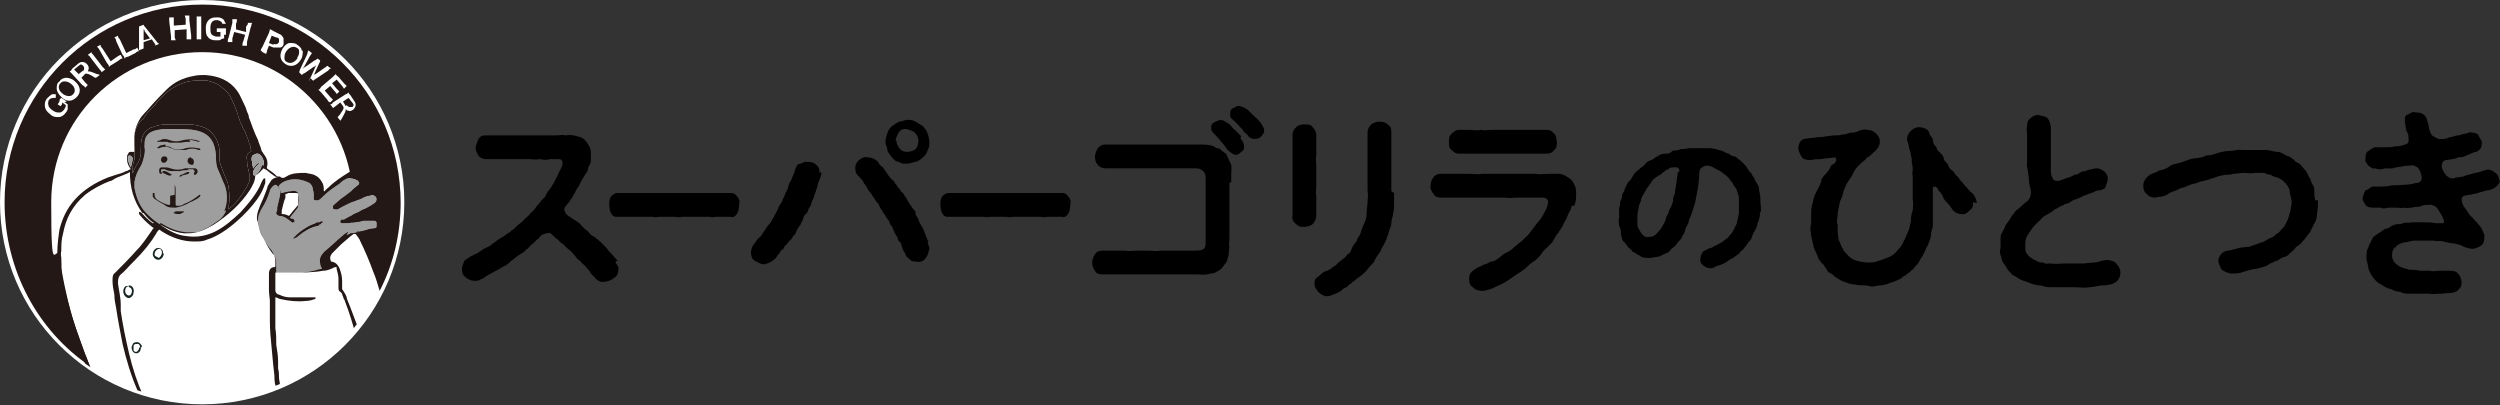 <?xml version="1.0" encoding="UTF-8"?><svg id="_レイヤー_2" xmlns="http://www.w3.org/2000/svg" width="273.3" height="44.3" xmlns:xlink="http://www.w3.org/1999/xlink" viewBox="0 0 273.3 44.3"><rect x="0" y="0" width="273.3" height="44.3" fill="#333333" stroke="none"/><defs><clipPath id="clippath"><circle cx="21.9" cy="22.1" r="21.7" transform="translate(-.1 .1) rotate(-.3)" fill="none"/></clipPath></defs><g id="_レイヤー_1-2"><circle cx="22.1" cy="22.1" r="22.1" fill="#fff"/><circle cx="21.9" cy="22.1" r="21.7" fill="#fff"/><path d="M43.8,22.1c0,3.5-.8,6.8-2.3,9.7-.2-.7-.4-1.4-.7-2.1-.4-1.1-.9-2.3-1.4-3.3-.1-.3-.3-.5-.5-.8,0,0-.2-.1-.3,0-.2,0-.3.1-.4.2.3-1.2.4-2.4.4-3.6,0-9.1-7.4-16.5-16.5-16.5S5.6,13,5.6,22.1s.4,4.2,1.1,6c0,.4,0,.8,0,1.2.1,1.3.4,2.6.8,3.9.5,1.9,1.1,3.7,1.8,5.5.2.4.3.8.5,1.3C4.2,36.2.5,29.6.5,22.1.5,10.2,10.2.5,22.1.5s21.7,9.7,21.7,21.7Z" fill="#231815"/><circle cx="21.9" cy="22.1" r="21.7" transform="translate(-.1 .1) rotate(-.3)" fill="none"/><path d="M7,11.2c.2,0,.2.1.4.2,0,.3,0,.4,0,.5,0,.1-.1.3-.2.4-.2.3-.5.5-.8.5-.3,0-.6,0-.9-.3-.4-.3-.6-.6-.6-1,0-.2,0-.4.2-.7.2-.2.4-.4.6-.5.1,0,.3,0,.4,0v.4c-.4,0-.6,0-.8.3,0,.2-.1.3,0,.5,0,.2.2.4.5.6.3.2.5.2.7.2.2,0,.3-.1.5-.3.1-.2.2-.3.2-.5l-.4-.3h0c0,.3-.1.3-.2.4l-.3-.2c0,0,.1-.1.2-.3h0c0-.3.1-.3.2-.4,0,0,.2.1.3.2l.3.2Z" fill="#fff"/><path d="M7.2,8.5c.3,0,.7.1,1,.4.6.5.7,1.2.2,1.7-.5.5-1.1.6-1.7,0-.3-.3-.5-.6-.5-.9,0-.3,0-.6.3-.8.2-.3.5-.4.8-.4ZM7.8,9.2c-.2-.2-.5-.3-.7-.3-.2,0-.3,0-.5.2-.3.3-.2.8.2,1.1.2.2.5.3.7.3.2,0,.3,0,.5-.2.3-.3.2-.8-.2-1.1Z" fill="#fff"/><path d="M10.4,8.5c0,0-.2-.1-.5-.3-.4-.2-.6-.2-.7,0l-.3.3.4.5c.1.1.2.2.3.3l-.3.3c0-.1-.1-.2-.3-.3l-1.1-1.2c-.1-.1-.2-.2-.3-.3.1,0,.2-.1.3-.3l.6-.5c.3-.3.7-.3,1,0,.1.1.2.3.2.4,0,.1,0,.2-.1.4.2,0,.3,0,1,.3,0,0,.2,0,.3.1l-.4.3ZM9.1,7.8c0,0,.1-.2.1-.3,0,0,0-.2-.1-.3-.2-.2-.3-.2-.5,0l-.5.4.5.5.5-.4Z" fill="#fff"/><path d="M10,5.7c0,.1.1.2.2.3l1,1.3c.1.1.2.2.3.3l-.4.3c0-.1-.1-.2-.2-.3l-1-1.3c-.1-.2-.2-.2-.3-.3l.4-.3Z" fill="#fff"/><path d="M13.4,6.4c-.1,0-.2,0-.4.2l-.8.5c-.1,0-.2.2-.3.2,0-.1,0-.2-.2-.4l-.8-1.4c-.1-.2-.2-.3-.3-.4l.4-.2c0,.1,0,.2.2.4l.9,1.4.7-.5c.2-.1.3-.2.4-.2l.2.4Z" fill="#fff"/><path d="M15.2,5.6c-.1,0-.2,0-.4.2l-.8.4c-.2,0-.3.1-.4.2,0-.1,0-.2-.2-.4l-.7-1.5c0-.2-.1-.3-.2-.4l.4-.2c0,.1,0,.2.2.4l.7,1.5.8-.4c.2,0,.3-.1.4-.2l.2.4Z" fill="#fff"/><path d="M17,4.9c0,0-.1-.2-.2-.3l-.2-.3-.9.3v.4c0,.2,0,.2,0,.3l-.5.2c0,0,0-.2,0-.4v-1.9c0-.2,0-.2,0-.3l.5-.2c0,0,0,.1.2.3l1.2,1.5c.1.2.2.2.3.3l-.5.2ZM15.8,3.3s0,0-.1-.1q0,.2,0,.2v1s.7-.2.7-.2l-.6-.8Z" fill="#fff"/><path d="M20.7,1.8c0,.1,0,.2,0,.4l.2,1.7c0,.2,0,.3,0,.4h-.5c0,0,0-.2,0-.4v-.7c0,0-1.3.1-1.3.1v.7c0,.2.1.3.1.4h-.5c0,0,0-.2,0-.4l-.2-1.7c0-.2,0-.3,0-.4h.5c0,0,0,.2,0,.3v.6c0,0,1.3-.1,1.3-.1v-.6c0-.2-.1-.3-.1-.4h.5Z" fill="#fff"/><path d="M22,1.8c0,.1,0,.2,0,.4v1.7c0,.2,0,.3,0,.4h-.5c0-.1,0-.2,0-.4v-1.7c0-.2,0-.3,0-.4h.5Z" fill="#fff"/><path d="M24.5,3.8c0,.2,0,.3,0,.4-.2,0-.3.1-.5.2-.1,0-.3,0-.5,0-.4,0-.7-.2-.8-.4-.2-.2-.2-.6-.2-1,0-.5.3-.9.6-1,.2-.1.4-.1.7-.1.3,0,.5.1.7.3,0,.1.1.2.2.4h-.4c0-.2-.2-.3-.5-.4-.2,0-.4,0-.5.1-.2.1-.3.4-.3.7,0,.3,0,.6.1.7.1.2.3.2.5.3.2,0,.4,0,.5,0v-.5s-.1,0-.1,0c-.2,0-.2,0-.3,0v-.4c.1,0,.2,0,.4,0h.2c.1,0,.2,0,.4,0,0,.1,0,.2,0,.4v.3Z" fill="#fff"/><path d="M27.5,2.6c0,.1,0,.2-.1.4l-.4,1.6c0,.2,0,.3,0,.4h-.5c0-.2,0-.3.1-.5l.2-.7-1.2-.3-.2.7c0,.2,0,.3,0,.4h-.5c0-.2,0-.3.1-.5l.4-1.6c0-.2,0-.3,0-.4h.5c0,.2,0,.3-.1.5v.6c-.1,0,1.1.3,1.1.3v-.6c.2-.2.2-.3.2-.4h.5Z" fill="#fff"/><path d="M28.5,5.5c0-.1.1-.2.2-.4l.7-1.5c0-.1.1-.2.1-.4.1,0,.2.1.4.2l.6.3c.3.1.4.3.5.5,0,.2,0,.4,0,.6,0,.2-.2.4-.4.4-.2,0-.4,0-.7,0l-.5-.2-.2.5c0,.2-.1.3-.1.4l-.4-.2ZM29.9,4.8c.3.1.5,0,.6-.2,0-.1,0-.2,0-.3,0-.1-.1-.2-.3-.2l-.5-.2-.3.8.5.2Z" fill="#fff"/><path d="M33.1,5.5c0,.3,0,.7-.2,1-.4.7-1.1.9-1.7.5-.6-.4-.7-1-.3-1.7.2-.3.5-.6.8-.6.3,0,.6,0,.8.2.3.2.5.4.5.7ZM32.5,6.3c.2-.3.2-.5.2-.7,0-.2-.1-.3-.3-.4-.4-.2-.8,0-1.1.4-.2.3-.2.5-.2.8,0,.2.1.3.3.4.4.2.8,0,1.1-.4Z" fill="#fff"/><path d="M33.8,8.9c0,0,.1-.2.1-.3l.5-1.1c0-.1.1-.2.2-.4-.1.1-.2.2-.3.2l-1,.7c-.1,0-.2.1-.3.2l-.3-.3q0,0,.1-.3l.8-1.7c0-.2.1-.3.1-.4l.4.3c0,0-.1.2-.2.3l-.6,1.1c0,0-.1.2-.2.3.2-.1.2-.2.3-.2l1-.7c.1,0,.2-.1.3-.2l.3.2c0,0,0,.2-.1.3l-.5,1.1c0,0,0,.1-.2.3q0,0,.1-.1s.1-.1.2-.1l1-.7c.1,0,.2-.2.3-.2l.4.3c-.1,0-.2,0-.3.2l-1.5,1c0,0-.1,0-.1.1q0,0-.1,0l-.3-.3Z" fill="#fff"/><path d="M35.9,11.1c0,0-.1-.2-.2-.3l-.6-.7c-.1-.1-.2-.2-.3-.3.1,0,.2-.1.3-.3l1.3-1.1c.1-.1.2-.2.3-.3,0,0,.1.2.3.3l.6.7c.1.1.2.2.3.3l-.3.3c0,0-.1-.2-.2-.3l-.6-.7-.5.4.5.6c.1.1.2.2.3.3l-.3.3c0-.1-.1-.2-.2-.3l-.5-.6-.6.5.6.7c.1.1.2.2.3.3l-.3.3Z" fill="#fff"/><path d="M37,12.7c0,0,.2-.2.3-.4.3-.4.3-.5.2-.7l-.3-.4-.5.4c-.2.1-.2.2-.3.2l-.3-.4c.1,0,.2,0,.3-.2l1.4-.9c.1,0,.2-.1.3-.2,0,.1.1.2.2.3l.4.6c.3.4.2.7-.1,1-.2.1-.3.2-.5.1-.1,0-.2,0-.3-.2,0,.2,0,.3-.4,1,0,0-.1.2-.2.3l-.3-.4ZM37.9,11.5c0,0,.2.2.3.2,0,0,.2,0,.3,0,.2-.1.2-.3,0-.5l-.4-.5-.6.4.3.5Z" fill="#fff"/><g clip-path="url(#clippath)"><path d="M38.1,25.3c-.2.1-.5.3-.7.5-.6.5-1.1,1-1.7,1.5-.1.1-.3.2-.4.4-.3.3-.4.7-.3,1.1h0c0,.2.1.4.2.6,0,0,0,0,0,0,0,0,0,0,0,0-.3,0-.6.1-.9.2-.9.2-1.7.2-2.4.2-.5,0-1,0-1.6,0,0,0-.1,0-.1,0,0,0,0,0,0-.1v-.2c0-.3,0-.5,0-.8,0-.4-.1-.7-.4-1-.5-.6-.8-1.3-1.2-2h0c-.2-.4-.3-.9-.4-1.3,0-.3,0-.6.1-.9.1-.3.3-.7.5-1,.3-.5.5-1,.7-1.6,0-.2.2-.4.4-.6,0,0,.2-.1.2-.1,0,0,.1,0,.2.1.3.3.4.6.3,1.1-.1.4-.2.9-.3,1.3v.3c-.2.3-.1.5.2.6,0,0,0,0,0,0,.6,0,1,.4,1.4.7,0,0,0,0,0,0,0,0,.1.1.2,0,0,0,0,0,.1,0,0,0,0-.1,0-.2,0,0-.1-.2-.2-.2h0s0,0-.1,0c0,0-.1,0-.2-.1,0,0,0,0,0,0,0,0,0,0,0,0l.3-.4c.2-.2.3-.4.5-.6h0c0,0,.1-.2.1-.2.1-.5.1-1,0-1.4,0-.3-.4-.4-.8-.3-.3,0-.6.1-1,.2,0,0-.1,0-.1,0,0,0,0,0,0-.1,0-.1-.1-.3-.2-.4q-.1-.1,0-.3c.2-.3.6-.5,1-.6.7-.2,1.4-.1,2.1.2.3.1.5.3.6.7,0,.2.1.4.1.6,0,.2,0,.3,0,.5,0,.1,0,.2.2.2,0,0,.2,0,.3,0,.2-.1.4-.3.6-.5.5-.5,1.1-.9,1.7-1.3h0c.3-.3.6-.5.9-.6.4-.1.7,0,1.1.2.1.1.2.2.2.3,0,0,0,.2-.2.3-.6.5-1.2,1-1.8,1.4-.2.2-.5.4-.7.6,0,0-.1.1-.2.2h0c0,.1,0,.2,0,.3,0,0,.1.1.3.1,0,0,.1,0,.2,0,.7-.4,1.5-.8,2.3-1.1.2,0,.4-.2.7-.3.2-.1.5-.1.7-.2.3,0,.5.1.6.4,0,.2,0,.3-.2.5-.3.2-.6.4-1,.6-.3.1-.5.2-.8.4-.5.2-1.1.5-1.6.8,0,0-.1,0-.2,0,0,0,0,0-.1,0,0,0-.1.1-.1.2,0,.1,0,.2.2.2,0,0,.2,0,.3,0,0,0,0,0,.1,0,.3,0,.5,0,.8-.1.4,0,.8-.1,1.2-.2.2,0,.5,0,.7,0,.1,0,.3,0,.4,0,.2,0,.2.1.3.2,0,0,0,0,0,0,0,0,0,0,0,0,0,.2,0,.3,0,.5,0,.1-.2.2-.4.2-.3,0-.6.1-.9.2-.4.1-.9.2-1.3.3-.3,0-.5.1-.7.2Z" fill="#9e9e9f"/><path d="M14.1,31.2c.4,0,.6.4.5.8,0,0,0,.2-.1.3-.2.3-.5.4-.8.1-.3-.3-.3-.8,0-1.1.1,0,.2-.1.3,0ZM14.1,31.4c-.2,0-.4.2-.4.5,0,.2.2.4.4.4.2,0,.3-.2.3-.4,0-.3-.1-.4-.3-.4Z" fill="#162523"/><path d="M15.4,37.9c0,.2,0,.3-.1.5-.2.3-.6.3-.8,0-.1-.2-.2-.5,0-.7,0-.2.2-.3.5-.3.2,0,.4.2.5.4,0,0,0,.2,0,.2ZM15.2,38c0,0,0-.1,0-.2,0-.1-.1-.2-.3-.2-.1,0-.2,0-.3.2,0,.2,0,.4,0,.5.1.2.3.2.4,0,0,0,0-.2.1-.3Z" fill="#162523"/><path d="M17.9,27.7c0,.4-.3.7-.6.7-.3,0-.6-.3-.6-.6,0-.4.3-.7.6-.7.3,0,.6.3.5.6ZM17.3,28.1c.2,0,.4-.2.4-.5,0-.2-.1-.4-.3-.4-.2,0-.4.2-.4.5,0,.2.2.3.4.3Z" fill="#162523"/><path d="M34.9,24.3c-.2,0-.3,0-.5.2-.8.3-1.5.7-2.1,1.3,0,0-.1.1-.2.2,0,0,0,0,0,.1,0,0,0,0,0,0,0,0,.2-.1.3-.2.6-.6,1.4-1,2.2-1.2.1,0,.2,0,.3-.1,0,0,0,0,0-.1,0,0,0-.1-.2-.1Z" fill="#7b7d80"/><path d="M14.1,31.4c.2,0,.3.2.3.4,0,.2-.2.4-.3.4-.2,0-.3-.2-.4-.4,0-.3.1-.5.4-.5Z" fill="#fff"/><path d="M15.2,38c0,.1,0,.2-.1.3-.1.2-.3.2-.4,0,0-.2-.1-.3,0-.5,0-.1.1-.2.3-.2.1,0,.2,0,.3.2,0,0,0,.2,0,.2Z" fill="#fff"/><path d="M17.3,28.1c-.2,0-.4-.1-.4-.3,0-.3.2-.5.4-.5.2,0,.3.2.3.4,0,.3-.1.5-.4.5Z" fill="#fff"/><path d="M24.7,23c0,.2-.4.8-.7,1-.4.3-.6.4-1,.7-.5.3-1,.5-1.5.7-.4.1-.8.1-1.2.1-.6,0-1.2-.2-1.7-.4-.9-.4-1.7-.9-2.4-1.6-.9-.8-1.3-1.9-1.5-3,0-.2,0-.4,0-.6.1-.6.3-1.1.6-1.6.2-.3.3-.6.4-1,.1-.4.2-.8.1-1.2,0-.3,0-.7.1-1,0-.3.4-.6.7-.7.4-.2.8-.2,1.2-.3.4,0,.9,0,1.2,0,.9,0,1.8,0,2.6.2,1.6.4,1.9,1.6,2,2.6,0,.6,0,1.2.3,1.8.2.4.4,1,.6,1.4.4.9.4,2.1,0,3Z" fill="#9e9e9f"/><path d="M19.1,21.3c0-.4,0-.8,0-1.2,0,0,0,0,0,0,0,0,0,0,0,0,0,0,0,0,0,0,0,.2.1.3.1.5,0,.3,0,.5,0,.8,0,.3,0,.6,0,.9,0,.1,0,.2.2.2.2,0,.5,0,.7-.2.6-.2,1.2-.6,1.7-1,0,0,0,0,0,0,0,0,0,0,.1,0,0,0,0,0,0,.1,0,.1-.2.2-.3.3-.2.1-.5.3-.8.4-.5.3-1,.5-1.6.6-.5,0-.9,0-1.2-.3-.4-.2-.7-.4-1-.6-.1,0-.2-.2-.3-.3,0-.1,0-.3,0-.4,0,0,.1,0,.2,0,0,0,0,.1,0,.2,0,.3.2.5.4.6.3.2.7.4,1.1.5.2,0,.2,0,.2-.2,0-.3,0-.6,0-.8Z" fill="#231815"/><path d="M20.5,18.6c-.3,0-.6,0-.8.1-.4,0-.7,0-1,0-.2,0-.5-.1-.7-.2,0,0-.2,0-.2,0-.1,0-.2,0-.2.1,0,.1,0,.2.1.3,0,0,0,0,0,.1,0,0,0,0-.1,0-.2,0-.2-.2-.2-.3,0-.2,0-.3.2-.4.1,0,.3,0,.4,0,.2,0,.4,0,.6.1.6.2,1.1.2,1.6,0,.3,0,.5,0,.7,0,.1,0,.3,0,.4,0,.2,0,.3.2.3.3,0,.2-.1.4-.3.4,0,0,0,0-.1,0,0,0,0,0,0-.1,0,0,0,0,0-.1.2-.2,0-.3-.1-.4,0,0-.1,0-.2,0,0,0-.2,0-.3,0Z" fill="#231815"/><path d="M18.1,16c.3,0,.5,0,.7.2.5.2,1,.2,1.5,0,.4-.1.9-.1,1.3,0,.1,0,.2,0,.3.1,0,0,0,0,0,.1,0,0,0,0-.1,0,0,0,0,0-.1,0-.4-.2-.9-.2-1.4,0-.1,0-.3,0-.4,0-.4,0-.8,0-1.2-.2-.4-.2-.9-.2-1.3,0,0,0-.1,0-.2,0,0,0,0,0,0,0,0,0,0,0,0-.1.1,0,.2-.1.3-.2.2,0,.4-.1.6-.1Z" fill="#231815"/><path d="M20.8,15.5c-.3,0-.6,0-1,.1-.4,0-.7,0-1.1,0-.1,0-.3,0-.4-.1-.3,0-.7,0-1,0,0,0,0,0-.1,0,0,0,0-.1,0-.1.2,0,.4-.1.6-.2.2,0,.5,0,.7.1.5.2,1,.2,1.6,0,.6-.1,1.1-.1,1.6.1,0,0,0,0,.1,0,0,0,0,0,0,.1,0,0,0,0-.1,0-.3-.1-.7-.2-1-.2Z" fill="#231815"/><path d="M20.9,17.3c.2,0,.3.2.3.4,0,.2-.1.4-.3.3-.2,0-.4-.2-.4-.4,0-.2.1-.4.4-.4Z" fill="#231815"/><path d="M18,17.1c.2,0,.3.1.3.3,0,.2-.2.4-.4.4-.2,0-.3-.2-.3-.3,0-.2.1-.4.3-.4Z" fill="#231815"/><path d="M19.1,23.1c.3,0,.5,0,.7,0,0,0,0,0,.1,0,0,0,.1,0,.2,0,0,0,0,.1,0,.1-.1,0-.3.2-.5.2-.2,0-.4,0-.6-.1,0,0,0,0,0-.1,0,0,0,0,.1,0,0,0,.1,0,.1,0Z" fill="#231815"/><path d="M19.8,19.3c0,0-.2,0-.2,0,0,0,0-.1.2-.2.2,0,.4-.2.7-.3,0,0,.2,0,.2,0,0,0,0,.1-.1.2-.2.1-.5.1-.7.2Z" fill="#231815"/><path d="M18.6,19.2c0,0,0,0,0,0-.3,0-.5-.2-.8-.3,0,0-.1,0,0-.2,0,0,.1,0,.2,0,.2,0,.6.3.8.4Z" fill="#231815"/><path d="M34.9,24.3c-.2,0-.3,0-.5.2-.8.3-1.5.7-2.1,1.3,0,0-.1.1-.2.2,0,0,0,0,0,.1,0,0,0,0,0,0,0,0,.2-.1.3-.2.6-.6,1.4-1,2.2-1.2.1,0,.2,0,.3-.1,0,0,0,0,0-.1,0,0,0-.1-.2-.1ZM34.9,24.3c-.2,0-.3,0-.5.2-.8.3-1.5.7-2.1,1.3,0,0-.1.1-.2.2,0,0,0,0,0,.1,0,0,0,0,0,0,0,0,.2-.1.3-.2.6-.6,1.4-1,2.2-1.2.1,0,.2,0,.3-.1,0,0,0,0,0-.1,0,0,0-.1-.2-.1ZM24.7,23c0,.2-.4.8-.7,1-.4.3-.6.4-1,.7-.5.3-1,.5-1.5.7-.4.1-.8.1-1.2.1-.6,0-1.2-.2-1.7-.4-.9-.4-1.7-.9-2.4-1.6-.9-.8-1.3-1.9-1.5-3,0-.2,0-.4,0-.6.1-.6.3-1.1.6-1.6.2-.3.3-.6.4-1,.1-.4.2-.8.1-1.2,0-.3,0-.7.1-1,.1-.3.4-.6.7-.7.4-.2.8-.2,1.2-.3.4,0,.9,0,1.2,0,.9,0,1.8,0,2.6.2,1.6.4,1.9,1.6,2,2.6,0,.6,0,1.2.3,1.8.2.4.4,1,.6,1.4.4.9.4,2.1,0,3ZM27.8,16.5c0,0-.2,0-.2,0-.6.2-.7.5-.6,1h0c0,.6.2,1.2.3,1.7,0,0,0,.1,0,.2,0,0,0,.1,0,.2,0,.3-.2.5-.3.8-.3.5-.6,1-1.1,1.6-.2.2-.4.5-.7.7,0,0-.1.1-.2.2,0-.1,0-.2,0-.3,0,0,0,0,0-.1.2-1,0-2-.1-2.5-.2-.5-.4-.9-.6-1.5-.1-.3-.3-.7-.3-1,0-.2,0-.4,0-.6,0-.3,0-.7-.1-1-.2-.8-.6-1.3-1.1-1.7-.6-.4-1.2-.5-1.9-.6-.4,0-.9,0-1.3,0s-.7,0-1,0c-.6,0-1.2,0-1.9.3-.3,0-.7.4-.9.6-.3.4-.4.9-.4,1.7,0,.4,0,.8-.1,1.1-.1.3-.2.5-.4.8-.2.3-.3.6-.4.9,0,0,0,0,0,0,0-.2,0-.4,0-.6,0-.3.1-.7.2-1,0,0,0-.2,0-.2,0-.3,0-.7,0-1,0-.8-.1-1.7.3-2.4.1-.3.3-.5.5-.7h.1c.3-.5.6-.9.9-1.2.3-.2.5-.5.7-.8.3-.3.6-.6.9-.9.7-.6,1.6-1.1,2.5-1.3.5-.1,1.1-.1,1.7-.1h0c0,0,.2,0,.3,0h0c.8.2,1.3.4,1.7.8.4.3.7.6.9,1,.3.6.6,1.3.8,1.9,0,.2.1.4.2.6,0,.2.2.5.3.7,0,.2.2.4.3.6.1.4.3.7.4,1.1,0,.2.2.4.2.6,0,.1,0,.3.1.5,0,0,0,0,0,0ZM38.1,25.3c-.2.1-.5.3-.7.5-.6.5-1.1,1-1.7,1.5-.1.1-.3.2-.4.4-.3.3-.4.7-.3,1.1h0c0,.2.1.4.2.6,0,0,0,0,0,0,0,0,0,0,0,0-.3,0-.6.1-.9.2-.9.2-1.7.2-2.4.2-.5,0-1,0-1.6,0,0,0-.1,0-.1,0,0,0,0,0,0-.1v-.2c0-.3,0-.5,0-.8,0-.4-.1-.7-.4-1-.5-.6-.8-1.3-1.2-2h0c-.2-.4-.3-.9-.4-1.3,0-.3,0-.6.1-.9.1-.3.3-.7.5-1,.3-.5.5-1,.7-1.6,0-.2.2-.4.4-.6,0,0,.2-.1.2-.1,0,0,.1,0,.2.1.3.3.4.6.3,1.1-.1.4-.2.9-.3,1.3v.3c-.2.3-.1.5.2.6,0,0,0,0,0,0,.6,0,1,.4,1.4.7,0,0,0,0,0,0,0,0,.1.1.2,0,0,0,0,0,.1,0,0,0,0-.1,0-.2,0,0-.1-.2-.2-.2h0s0,0-.1,0c0,0-.1,0-.2-.1,0,0,0,0,0,0,0,0,0,0,0,0l.3-.4c.2-.2.3-.4.5-.6h0c0,0,.1-.2.1-.2.1-.5.1-1,0-1.4,0-.3-.4-.4-.8-.3-.3,0-.6.1-1,.2,0,0-.1,0-.1,0,0,0,0,0,0-.1,0-.1-.1-.3-.2-.4q-.1-.1,0-.3c.2-.3.6-.5,1-.6.7-.2,1.4-.1,2.1.2.3.1.5.3.6.7,0,.2.1.4.1.6,0,.2,0,.3,0,.5,0,.1,0,.2.2.2,0,0,.2,0,.3,0,.2-.1.4-.3.6-.5.5-.5,1.1-.9,1.7-1.3h0c.3-.3.6-.5.9-.6.4-.1.7,0,1.1.2.1.1.2.2.2.3,0,0,0,.2-.2.3-.6.5-1.2,1-1.8,1.4-.2.2-.5.4-.7.6,0,0-.1.1-.2.2h0c0,.1,0,.2,0,.3,0,0,.1.1.3.1,0,0,.1,0,.2,0,.7-.4,1.5-.8,2.3-1.1.2,0,.4-.2.7-.3.2-.1.5-.1.7-.2.3,0,.5.1.6.4,0,.2,0,.3-.2.5-.3.2-.6.4-1,.6-.3.1-.5.2-.8.4-.5.2-1.1.5-1.6.8,0,0-.1,0-.2,0,0,0,0,0-.1,0,0,0-.1.1-.1.2,0,.1,0,.2.2.2,0,0,.2,0,.3,0,0,0,0,0,.1,0,.3,0,.5,0,.8-.1.4,0,.8-.1,1.2-.2.2,0,.5,0,.7,0,.1,0,.3,0,.4,0,.2,0,.2.1.3.2,0,0,0,0,0,0,0,0,0,0,0,0,0,.2,0,.3,0,.5,0,.1-.2.2-.4.2-.3,0-.6.1-.9.2-.4.1-.9.2-1.3.3-.3,0-.5.1-.7.2ZM30.8,23c.1-.4.2-.9.4-1.4,0,0,0,0,0,0,0,0,0-.2,0-.2,0,0,0-.1,0-.2,0,0,.2,0,.3-.1h0c0,0,.1,0,.2,0,.2,0,.4,0,.6,0h0c.2,0,.3,0,.3.2,0,.3,0,.6,0,.9,0,0,0,0,0,.2h0c-.2.2-.4.5-.6.7l-.4.5c-.2-.1-.5-.2-.7-.2h0s0,0-.1,0c0,0,0,0,0-.1ZM34.9,24.3c-.2,0-.3,0-.5.2-.8.3-1.5.7-2.1,1.3,0,0-.1.1-.2.2,0,0,0,0,0,.1,0,0,0,0,0,0,0,0,.2-.1.3-.2.6-.6,1.4-1,2.2-1.2.1,0,.2,0,.3-.1,0,0,0,0,0-.1,0,0,0-.1-.2-.1ZM42.8,40.5h0c0-.4,0-.8,0-1.2,0-.2,0-.3,0-.5,0-1.4-.2-2.7-.4-4.1-.2-1.4-.5-2.8-1-4.2-.4-1.3-1-2.6-1.6-4-.1-.3-.3-.6-.5-.9,0,0,0,0,0,0,0,0,0,0,0,0,.4,0,.8-.2,1.2-.3.2,0,.4-.1.6-.1h0c.1,0,.3,0,.4-.1.4-.1.6-.4.5-.8,0-.2,0-.4-.2-.6-.1-.2-.3-.3-.5-.4h-.1c-.5,0-1.1-.1-1.6,0,0,0,0,0-.1,0,0,0,0,0-.1,0,.4-.2.7-.3,1.1-.5h.2c.3-.2.6-.4,1-.7.3-.2.4-.5.4-.8-.1-.6-.5-.9-1.1-.9-.4,0-.7.1-1,.3-.4.2-.7.3-1.1.5,0,0-.1,0-.2,0,.4-.3.7-.6,1.1-.9h0c.1,0,.2-.2.3-.3.3-.2.3-.5.1-.8-.2-.3-.4-.5-.8-.6-.4-.1-.8,0-1.2.2-.8.5-1.6,1-2.3,1.7-.1.1-.3.2-.4.4,0,0,0,0-.1,0,0,0,0,0,0,0,0,0,0,0,0,0h0c0-.3,0-.5-.1-.8-.2-.4-.4-.7-.8-.9-.3-.2-.7-.2-1.1-.3-.7,0-1.5,0-2.1.4-.3.2-.5.2-.7,0,0,0-.1,0-.2,0,0,0-.2,0-.2-.1-.3-.3-.6-.5-.9-.7h0q-.2-.1-.1-.3c.1-.5,0-.9-.4-1.4,0,0-.1-.2-.2-.3-.1-.5-.3-.8-.4-1.2-.4-.8-.7-1.7-1-2.5,0-.2-.1-.4-.2-.6-.1-.4-.3-.8-.5-1.2-.2-.4-.3-.7-.6-1.1-.8-1.1-2-1.6-3.5-1.7-.4,0-.8,0-1.2.1h0c-1.2.2-2.2.7-3,1.5-.5.5-1.1,1.1-1.8,1.9-.3.4-.8.8-1.1,1.3-.5.8-.7,1.7-.6,2.6,0,.3,0,.7,0,1h0c0,0,0,0,0,0-.2,0-.3,0-.5,0-.1,0-.2.2-.3.4,0,.1,0,.3,0,.5,0,.4.2.7.4,1-.2,0-.3.2-.5.2-.4.2-.7.3-1.1.4-.3.1-.6.2-.9.3-1.5.6-2.7,1.4-3.6,2.4-.9,1-1.4,2.1-1.7,3.3-.2,1.3-.3,2.4-.2,3.4,0,.1,0,.3,0,.4,0,.4,0,.8.1,1.1.2,1.4.6,2.9,1,4.3.1.4.3.8.4,1.3.1.3.2.6.3.9.7,2.1,1.5,4.1,2.4,5.9,0,.1.1.3.2.4,0,.1.1.2.2.4,0,0,.1.2.2.2,0,0,.1,0,.2,0h0s0,0,0,0c0-.2,0-.3-.1-.5,0,0,0,0,0,0-.8-1.5-1.4-2.9-1.9-4.2-.7-2-1.4-3.7-1.8-5.5h0c-.3-1.3-.6-2.6-.8-3.9v-.3c0-.5-.1-1.1,0-1.6,0-.6,0-1.2.2-1.9.3-1.6,1-3,2.4-4.2.9-.7,1.9-1.2,2.7-1.5.2,0,.4-.2.6-.3.4-.2.8-.3,1.2-.5.1,0,.2-.1.4-.2,0,0,0,0,0,0,0,1.7.4,3.1,1.3,4.4,0,0,0,0,.1.1h.1c.3.4.7.8,1,1,.1,0,.1.1.1.1,0,0,0,0,0,0,0,0,0,0,0,0,0,0,0,0-.1,0h0c-.5-.3-1.2-1.1-1.2-1.1-.1-.1-.3-.2-.3-.1,0,0,0,.1,0,.2.4.5.8.9,1.3,1.3,0,0,.2.2.3.2,0,0,0,0,0,0,0,.1-.2.2-.2.3-.5.7-1,1.5-1.7,2.2-.8.9-1.6,1.7-2.3,2.4-.3.2-.3.5-.3.9,0,.5.1,1,.2,1.5,0,.5.1,1,.2,1.5.2,1.4.5,2.8.7,3.9.4,1.7.9,3.4,1.6,5,.2.5.4.8.6,1.1,0,0,0,0,0,0,0,0,0,.1.2.1s0,0,0,0h0s0,0,0,0c0-.1,0-.3-.1-.4h0c-.7-1.6-1.2-3.1-1.6-4.8-.4-1.7-.7-3.2-.9-4.6,0-.2,0-.5,0-.7,0-.8-.2-1.5-.3-2.3,0-.4,0-.7.3-1,.4-.3.7-.7,1.1-1.1.1-.1.3-.3.4-.4,1-1,1.8-2,2.4-3,0-.1.2-.3.3-.4,0,0,0,0,0,0,0,0,.2.1.3.2,1.1.7,2.3,1.1,3.5,1.1.6,0,1,0,1.4-.2,2.1-.6,4.5-3,5.5-4.4.5-.7.7-1.2.9-1.8h0c0-.3,0-.4,0-.5,0,0,0,0-.1,0-.1,0-.2.2-.3.4,0,0,0,0,0,0-.5,1.3-1.5,2.4-2.3,3.3-1.7,1.6-3.4,3-6,2.6-.9-.1-1.7-.5-2.6-1.1-.2-.2-.2-.2-.2-.3,0,0,0,0,.1,0h0c.8.5,1.7.9,2.8,1,.3,0,.7,0,1,0,.6-.1,1.2-.4,1.9-.8,1.7-1.1,3-2.3,4-3.8h0c.3-.5.6-1,.6-1.6,0,0,0,0,0,0,.4-.2.6-.5.9-.8.2.1.4.2.6.4.3.2.6.5.9.6-.3,0-.6.2-.7.4-.2.3-.4.6-.4.8-.2.5-.4,1.1-.7,1.7-.1.3-.2.5-.3.8-.1.4-.2.8,0,1.2.2,1.3.9,2.4,1.5,3.1.2.3.4.7.4,1.1,0,.2,0,.5,0,.6,0,0,0,.1-.1.1-.4,0-.6.3-.6.7,0,.1,0,.2,0,.3,0,.5,0,1,0,1.5,0,.5.1.9.1,1.2,0,.5,0,.9,0,1.4,0,.2,0,.4,0,.7,0,1.1.1,2.1.2,3.1.1,1.2.2,2.1.3,3,0,.4,0,1,.3,1.4h0c0,.2.1.4.3.5h.1c0,0,0,0,0,0,0-.3,0-.6-.1-.9,0-.3-.1-.6-.1-.8,0-.3,0-.7-.1-1,0-.3,0-.5,0-.8,0-.6-.1-1.2-.2-1.8,0-.7,0-1.2-.1-1.8,0-.3,0-.5,0-.8,0-.3,0-.7,0-1,0-.5,0-1,0-1.6.2,0,.4.2.6.2.9.2,1.8.3,2.7.2.4,0,.7-.1,1-.2h0c0,0,.1,0,.1-.2h0c0,0,0,0,0,0,0,0-.2,0-.2,0h0c0,0-.2,0-.3,0-.2,0-.4,0-.6,0-.6,0-1.2,0-1.8,0-.3,0-.7-.1-1.1-.3-.2,0-.4-.2-.4-.5,0-.5,0-1,0-1.5,0-.1,0-.2,0-.4,0,0,0,0,0,0,0,0,0,0,0,0,0,0,0,0,0,0,0,0,.1,0,.2,0,0,0,.1,0,.2,0,.1,0,.2,0,.4,0,.2,0,.5,0,.7,0,1.4,0,2.6,0,3.7-.2.5,0,.9-.2,1.3-.4,0,0,.1,0,.2,0,0,0,0,.1,0,.2.1.4.2.7.2,1.1,0,.2,0,.3,0,.5,0,.1,0,.2,0,.4,0,.2,0,.4.2.5,0,0,.1.1.2.2,0,0,0,.2.1.3,0,.2.2.4.2.5.5,1.3.9,2.6,1.2,3.8,0,.3.2.6.3.9h0c.3,1.2.7,2.3.9,3.4,0,0,0,0,0,0,0,0,0,.2.2.3h0s0,0,0,0c0-.3,0-.5,0-.9-.2-1-.5-2-.8-3,0-.3-.2-.5-.2-.8v-.4c-.5-1.2-.9-2.4-1.4-3.6,0,0,0,0,0-.1-.1-.3-.3-.6-.5-.9,0,0,0,0,0-.2,0,0,0-.2,0-.3,0-.1,0-.2,0-.4,0-.4-.1-.9-.3-1.4-.2-.4-.4-.6-.8-.7,0,0-.1,0-.1,0-.2-.4-.1-.7.2-1,.3-.3.6-.6.9-.9.5-.4.9-.8,1.3-1.1.2-.1.3-.2.5-.3,0,0,.1,0,.2,0,.2.2.3.4.5.8.5,1.1,1,2.2,1.4,3.3.5,1.5.9,3.1,1.2,4.8.3,1.7.4,3.5.5,5.7,0,.2,0,.3.2.5h0s0,0,0,0c.2,0,.2-.2.2-.3ZM14.5,17.3c0,.3-.1.6-.2,1-.2-.4-.3-.7-.3-1,0-.2,0-.3.2-.3.1,0,.3.2.3.3ZM28.6,18c0,.4-.3.8-.6,1.1,0,0-.2.2-.3,0,0,0-.1-.2,0-.4.1-.3.3-.5.5-.7,0,0,.1-.1.2-.2-.3,0-.5.3-.7.6-.1,0,0-.2-.1-.3,0-.2,0-.4-.1-.6,0-.3,0-.5.3-.6.3-.2.6-.1.8.2.2.3.3.6.2,1Z" fill="#231815"/><path d="M28.6,18c0,.4-.3.8-.6,1.1,0,0-.2.2-.3,0,0,0-.1-.2,0-.4.1-.3.3-.5.5-.7,0,0,.1-.1.2-.2-.3,0-.5.3-.7.6-.1,0,0-.2-.1-.3,0-.2,0-.4-.1-.6,0-.3,0-.5.3-.6.3-.2.6-.1.8.2.2.3.3.6.2,1Z" fill="#9e9e9f"/><path d="M14.5,17.3c0,.3-.1.6-.2,1-.2-.4-.3-.7-.3-1,0-.2,0-.3.2-.3.1,0,.3.2.3.3Z" fill="#9e9e9f"/><path d="M35.1,24.4c0,0,0,.1,0,.1-.1,0-.2,0-.3.1-.8.2-1.6.7-2.2,1.2,0,0-.2.2-.3.2,0,0,0,0,0,0,0,0,0,0,0-.1,0,0,.1-.2.2-.2.6-.6,1.3-1.1,2.1-1.3.2,0,.3-.1.5-.2.1,0,.2,0,.2.1Z" fill="#231815"/><path d="M27.8,16.5c0,0-.2,0-.2,0-.6.2-.7.5-.6,1h0c0,.6.2,1.2.3,1.7,0,0,0,.1,0,.2,0,0,0,.1,0,.2,0,.3-.2.5-.3.8-.3.5-.6,1-1.1,1.6-.2.2-.4.5-.7.7,0,0-.1.1-.2.2,0-.1,0-.2,0-.3,0,0,0,0,0-.1.2-1,0-2-.1-2.5-.2-.5-.4-.9-.6-1.5-.1-.3-.3-.7-.3-1,0-.2,0-.4,0-.6,0-.3,0-.7-.1-1-.2-.8-.6-1.3-1.1-1.7-.6-.4-1.2-.5-1.9-.6-.4,0-.9,0-1.3,0s-.7,0-1,0c-.6,0-1.2,0-1.9.3-.3,0-.7.4-.9.6-.3.4-.4.9-.4,1.7,0,.4,0,.8-.1,1.1-.1.3-.2.5-.4.8-.2.3-.3.6-.4.9,0,0,0,0,0,0,0-.2,0-.4,0-.6,0-.3.1-.7.2-1,0,0,0-.2,0-.2,0-.3,0-.7,0-1,0-.8-.1-1.7.3-2.4.1-.3.3-.5.5-.7h.1c.3-.5.6-.9.9-1.2.3-.2.5-.5.7-.8.3-.3.6-.6.9-.9.7-.6,1.6-1.1,2.5-1.3.5-.1,1.1-.1,1.7-.1h0c0,0,.2,0,.3,0h0c.8.2,1.3.4,1.7.8.4.3.7.6.9,1,.3.6.6,1.3.8,1.9,0,.2.1.4.2.6,0,.2.2.5.3.7,0,.2.2.4.3.6.1.4.3.7.4,1.1,0,.2.2.4.2.6,0,.1,0,.3.1.5,0,0,0,0,0,0Z" fill="#231815"/></g><path d="M67.3,28.6c0,.3.4.5.3.8,0,.4-.1.8-.5,1-.2.2-.7.4-1,.4-.5.1-.9-.2-1.1-.5-.1-.1-.4-.3-.5-.6-.2-.2-.4-.5-.5-.6-.2-.2-.5-.4-.6-.6-.3-.1-.4-.4-.6-.6-.2-.2-.4-.5-.6-.6-.2-.2-.5-.4-.6-.6-.3-.1-.4-.3-.6-.5-.2-.1-.4-.3-.7-.6-.2-.3-.9,0-1.1.1-.3.3-.3.4-.5.5,0,0-.2.2-.4.4-.4.2-.4.5-.8.7-.2.3-.5.4-.8.6-.3.2-.6.5-.8.6-.2.2-.5.5-.8.6-.4.2-.6.4-.9.5-.4.2-.5.3-.9.5s-.4.4-.7.4c-.2.2-.5.2-.8.2-.3,0-.7-.2-.9-.4-.3-.2-.4-.5-.4-.9,0-.2.1-.5.2-.7,0-.2.2-.3.5-.5.2-.2.6-.3.7-.4.3-.1.4-.2.7-.4.1-.1.5-.3.7-.4.1,0,.4-.2.6-.4.2-.1.5-.4.9-.6.4-.2.5-.4.9-.6.3-.3.6-.4.8-.7.2-.2.6-.4.8-.7.3-.3.5-.4.7-.7.3-.2.5-.5.7-.8.3-.3.4-.5.7-.8.3-.2.3-.6.6-.9.2-.2.3-.4.4-.6.2-.2.3-.6.5-.9.1-.2.2-.5.4-.8,0-.2.2-.3.2-.6,0-.2,0-.5-.4-.5-.4,0-.7,0-1,0-.3.1-.6.1-1,0-.3,0-.6.1-1,0-.4,0-.8,0-1,0-.4,0-.7,0-1,0-.3,0-.6,0-1,0-.3,0-.6,0-1,0-.3,0-.7,0-1,0-.3,0-.7-.2-.8-.4-.2-.3-.3-.6-.3-.9,0-.2.2-.6.3-.9.2-.3.4-.4.8-.4.4,0,.7,0,1.1,0,.4,0,.8,0,1.1,0,.4,0,.8,0,1.1,0,.3,0,.7,0,1.1,0,.4,0,.7,0,1.1,0,.4,0,.8,0,1.1,0,.3,0,.6,0,1.1,0,.3,0,.7-.1,1.1,0,.4-.1.9,0,1.2.1.5.1.8.3,1,.6.3.4.5.7.5,1.3,0,.2,0,.4,0,.7,0,.4-.2.6-.3.8,0,.4-.2.6-.4.9-.1.2-.4.6-.5.9-.1.3-.5.7-.5.9-.3.4-.3.6-.5.8-.2.4-.4.5-.6.8-.2.2-.1.6.2.9.3.2.7.5.9.6.3.2.5.3.7.6.2.2.5.5.7.6.2.3.4.5.7.6.2.2.4.3.7.6.2.2.4.4.6.6.2.3.3.4.6.7.2.3.4.4.6.7Z"/><path d="M80.6,23.3c-.2.4-.5.5-.7.4-.3,0-.6,0-.8,0-.2,0-.5,0-.8,0-.2,0-.5.1-.7,0-.3,0-.5,0-.8,0-.2,0-.5,0-.7,0-.2,0-.5,0-.8,0-.2,0-.5,0-.8,0-.2.1-.6,0-.8,0-.3,0-.4,0-.8,0-.2,0-.5,0-.8,0-.3,0-.6.1-.7,0-.2,0-.5,0-.8,0-.3,0-.6,0-.8,0-.3,0-.4,0-.7,0-.2,0-.5,0-.8,0,0,0-.2,0-.3,0s-.3,0-.5,0c-.3,0-.5,0-.7-.4-.1-.1-.2-.6-.2-.9,0-.2,0-.7.2-.9,0-.1.4-.4.7-.4.2,0,.4,0,.8,0,.2,0,.5,0,.8,0,.2,0,.6,0,.7,0,.3,0,.5,0,.8,0,.2,0,.5,0,.8,0,.2,0,.5,0,.7,0,.3,0,.6,0,.8,0,.3,0,.5,0,.8,0,.3,0,.5,0,.8,0,.2,0,.6,0,.8,0,.3,0,.6,0,.8,0,.3,0,.5,0,.7,0,.2,0,.5,0,.8,0,.2,0,.5,0,.7,0,.3,0,.4,0,.8,0,.3,0,.4,0,.8,0,.3,0,.5.1.7.4.2.2.3.5.2.9,0,.4-.1.8-.2.9Z"/><path d="M89.8,18.8c0,.5-.2.8-.4,1.3,0,.3-.1.5-.2.7,0,.3-.2.4-.2.7-.1.2-.2.5-.3.7,0,.2-.2.5-.3.6,0,.1-.1.4-.3.6-.2.1-.3.4-.3.6-.2.3-.2.3-.3.6-.2.2-.3.4-.4.6-.1.3-.2.5-.4.6,0,0-.2.5-.4.5-.1.2-.3.4-.4.5-.2.1-.2.5-.4.5-.2,0-.2.4-.4.5-.2.2-.2.4-.4.5-.3.3-.7.5-1.2.6-.3,0-.6-.2-1-.4-.3-.2-.4-.5-.4-.9,0-.4.2-.8.4-1,.2-.3.4-.6.6-.7.2-.2.3-.5.5-.7.2-.3.3-.5.5-.7.2-.2.3-.5.5-.8.2-.4.4-.7.5-1,.1-.3.4-.5.5-1,.2-.2.2-.6.5-1,.1-.4.2-.8.4-1,.1-.4.3-.6.4-1.1.1-.3.2-.6.5-.7.3,0,.5-.3.8-.2.3,0,.7,0,1,.3.3.2.4.5.4.9ZM101.4,26.5c.1.3.2.5.2.7-.1.4-.2.8-.4,1-.2.3-.5.5-1,.4-.2,0-.6,0-.8-.3-.3-.2-.4-.4-.5-.7-.2-.2-.3-.6-.4-1-.2-.2-.4-.4-.4-.7-.2-.2-.3-.5-.4-.7-.1-.3-.2-.5-.4-.7,0-.2-.2-.5-.4-.7-.1-.3-.3-.4-.4-.7-.2-.2-.4-.6-.4-.7-.1-.2-.4-.4-.5-.7-.2-.2-.3-.5-.5-.7-.3-.3-.3-.6-.6-.9-.2-.4-.4-.6-.7-.9-.2-.2-.3-.4-.3-.8,0-.4.1-.6.4-.9.3-.2.5-.4.9-.3.5,0,.9.2,1.2.5.1.2.2.4.4.5.2.1.2.3.4.5.2.3.5.8.8,1,.2.1.2.4.4.5.1.2.2.4.4.5,0,.2.2.3.4.5.1.3.2.3.3.5.2.4.4.7.7,1.1.2.2.3.3.3.6,0,.2.3.4.3.6.1.4.5.9.6,1.2.2.5.3.9.5,1.2ZM97,16.4c0-.4-.2-.5-.2-.9,0-.2.1-.7.2-.9.1-.4.2-.5.5-.8.3-.2.4-.3.8-.5.2,0,.7-.2.9-.2.4,0,.5,0,.9.2.2.1.6.4.8.5.2.3.4.4.5.8.1.2.2.7.2.9,0,.3,0,.7-.2.9,0,.3-.3.6-.5.8-.2.2-.5.4-.8.5-.3,0-.6.2-.9.2-.4,0-.7,0-.9-.2-.4,0-.6-.3-.8-.5-.1-.2-.4-.4-.5-.8ZM98,15.4c0,.3.2.7.4.9.2.2.4.3.8.3.3,0,.6-.1.9-.3.2-.3.3-.5.3-.9s-.2-.7-.4-.9c-.2-.2-.6-.3-.9-.4-.4,0-.5,0-.8.3-.1.2-.3.5-.4.9Z"/><path d="M116.8,23.3c-.2.4-.5.5-.7.4-.3,0-.6,0-.8,0-.2,0-.5,0-.8,0-.2,0-.5.1-.7,0-.3,0-.5,0-.8,0-.2,0-.5,0-.7,0-.2,0-.5,0-.8,0-.2,0-.5,0-.8,0-.2.1-.6,0-.8,0-.3,0-.4,0-.8,0-.2,0-.5,0-.8,0-.3,0-.6.1-.7,0-.2,0-.5,0-.8,0-.3,0-.6,0-.8,0-.3,0-.4,0-.7,0-.2,0-.5,0-.8,0,0,0-.2,0-.3,0s-.3,0-.5,0c-.3,0-.5,0-.7-.4-.1-.1-.2-.6-.2-.9,0-.2,0-.7.2-.9,0-.1.4-.4.7-.4.2,0,.4,0,.8,0,.2,0,.5,0,.8,0,.2,0,.6,0,.7,0,.3,0,.5,0,.8,0,.2,0,.5,0,.8,0,.2,0,.5,0,.7,0,.3,0,.6,0,.8,0,.3,0,.5,0,.8,0,.3,0,.5,0,.8,0,.2,0,.6,0,.8,0,.3,0,.6,0,.8,0,.3,0,.5,0,.7,0,.2,0,.5,0,.8,0,.2,0,.5,0,.7,0,.3,0,.4,0,.8,0,.3,0,.4,0,.8,0,.3,0,.5.1.7.4.2.2.3.5.2.9,0,.4-.1.8-.2.9Z"/><path d="M134.4,20c0,.3,0,.7,0,1,0,.2,0,.7,0,1,0,.4,0,.6,0,1,0,.3,0,.7,0,1,0,.4,0,.8,0,1,0,.2,0,.8,0,1,0,.3-.1.7,0,1-.1.4,0,.9-.2,1.2,0,.5-.4.7-.6,1.1-.1.1-.5.4-.6.4-.3.2-.4.2-.7.2-.4.2-1.1.1-1.4.1-.5,0-.8,0-1.3,0-.5,0-.9,0-1.3,0-.4,0-.9,0-1.3,0-.4,0-.9,0-1.3,0-.4,0-.9,0-1.3,0-.5,0-.8,0-1.3,0-.4,0-.8,0-1.3,0-.5,0-.9,0-1.3,0-.3,0-.7-.1-.8-.4-.2-.3-.3-.5-.3-.9,0-.3.1-.6.3-.9.2-.3.4-.4.8-.4.5,0,.7,0,1.3,0s.8,0,1.2,0c.4.1.8,0,1.3,0s.7,0,1.2,0c.4,0,.9.1,1.3,0,.3,0,.9,0,1.3,0,.3,0,.9,0,1.2,0,.5,0,.9,0,1.2,0,.4,0,.9,0,1.1-.2.2-.2.2-.4.2-.7,0-.5,0-1.2,0-1.8,0-.3,0-.7,0-.9,0-.2,0-.6,0-.9,0-.3,0-.6,0-.9,0-.2,0-.5,0-.9,0-.7,0-1.2,0-1.7,0-.4-.2-.7-.4-.8-.3-.2-.5-.2-1-.2-.4,0-.9,0-1.2,0-.5,0-.7,0-1.2,0-.4,0-.9,0-1.2,0-.5,0-.8,0-1.2,0-.3,0-.8,0-1.2,0-.5,0-.8,0-1.2,0-.3,0-.8,0-1.2,0-.5,0-.8,0-1.2,0-.3,0-.7-.2-.8-.4-.2-.2-.3-.5-.3-.9,0-.3.2-.7.3-.9.3-.3.5-.4.8-.4.3,0,.9,0,1.3,0,.4,0,.9,0,1.3,0,.5,0,.9,0,1.3,0,.4,0,.8,0,1.3,0,.4,0,.8,0,1.3,0,.5,0,.8,0,1.3,0,.4,0,.8,0,1.3,0,.5,0,.8,0,1.3,0,.4,0,1,0,1.5.2.2.2.4.2.7.3.1.2.4.3.6.5.2.2.3.7.5,1,.2.3.1.8.1,1.1,0,.4,0,.7,0,1ZM135.6,15.1c.2.3.4.5.4.9,0,.3,0,.4-.3.6-.2.2-.5.4-.7.3-.3,0-.6-.4-.8-.5-.2-.3-.4-.6-.7-.9-.2-.3-.5-.6-.8-.9-.2-.2-.3-.4-.3-.6,0-.1,0-.5.3-.6.3-.2.5-.2.7-.3.3,0,.5.2.9.4.3.2.4.5.7.7.2.2.5.5.7.7ZM138.2,14.3c0,.3-.2.4-.3.6-.2.2-.5.3-.7.3-.3,0-.6-.1-.8-.4-.1-.2-.4-.3-.5-.5,0-.2-.2-.2-.4-.5-.3-.3-.5-.5-.7-.7-.2-.1-.4-.4-.3-.7,0-.3,0-.4.3-.6.2,0,.4-.3.7-.2.2,0,.6.2.9.4.3.3.6.6.7.7.3.2.5.5.7.7.2.3.4.6.4.9Z"/><path d="M143.9,23.6c0,.3-.2.7-.4.9-.2.2-.7.3-.9.3-.4,0-.6,0-.9-.3-.3-.2-.5-.6-.4-.9,0-.4,0-.7,0-1.1s0-.7,0-1.1c0-.4,0-.7,0-1.1,0-.3,0-.8,0-1.1,0-.4,0-.7,0-1.1,0-.3,0-.8,0-1.1,0-.3,0-.8,0-1.1s0-.7,0-1.1c0-.5.2-.7.4-.9.3-.3.7-.3.9-.3.4,0,.7,0,.9.3.2.2.4.5.4.9s0,.8,0,1.1c0,.4,0,.8,0,1.1-.1.3,0,.8,0,1.1,0,.3,0,.7,0,1.1,0,.4,0,.8,0,1.1,0,.5-.1.8,0,1.1,0,.3,0,.6,0,1.1,0,.4,0,.7,0,1.1ZM152.4,21.1c0,.5,0,.8,0,1.1,0,.5,0,.7-.1,1.1,0,.3-.2.7-.2,1.1,0,.4-.3.8-.3,1.1-.2.4-.2.7-.4,1-.2.4-.4.7-.5,1-.3.4-.5.7-.6.9-.1.4-.5.6-.7.9-.2.3-.5.6-.9.9-.2.2-.4.2-.5.4-.1.1-.4.2-.5.4-.2.1-.3.2-.5.4-.3.1-.4.2-.6.4-.3.2-.8.4-1.1.5-.6.2-.9,0-1.3-.3-.2-.2-.5-.6-.5-.9,0-.2,0-.6.2-.7,0,0,.4-.3.6-.5.2-.2.5-.3.6-.3.2-.1.4-.2.6-.4,0,0,.4-.2.5-.4.2-.2.3-.2.5-.4.3-.2.5-.4.6-.6.3-.1.4-.4.5-.7.1-.2.2-.4.5-.7,0-.2.2-.5.4-.8.1-.4.2-.6.4-1.1.2-.4.3-.7.3-1.2s.1-.8.1-1.2.1-.8,0-1.2c0-.5,0-1,0-1.6,0-.4,0-1.1,0-1.6,0-.5,0-1,0-1.6,0-.4,0-1.1,0-1.6,0-.4.2-.7.4-.9.3-.2.6-.3.9-.3.4,0,.7.1.9.3.3.2.4.4.4.8,0,.6,0,1.2,0,1.7,0,.6,0,1.1,0,1.6,0,.5,0,1.2,0,1.6,0,.6,0,1.1,0,1.6Z"/><path d="M171.8,22.5c0,.4-.3.7-.4,1-.1.3-.3.7-.5,1-.1.4-.4.6-.5.9-.3.3-.4.6-.6.9-.2.4-.5.5-.7.8-.3.2-.6.6-.7.8-.2.2-.5.6-.8.7-.4.3-.6.5-.8.7-.4.3-.5.4-1,.7-.3.2-.4.3-.6.4-.1.1-.4.3-.6.4-.3.2-.7.4-1.2.6-.3.2-.8.3-1.2.4-.6,0-.9-.1-1.2-.4-.3-.2-.4-.5-.4-.9,0-.4.1-.6.3-.8.2-.2.4-.3.7-.5.2,0,.4-.2.7-.3.2,0,.4-.2.7-.3.4,0,.7-.3,1-.5.3-.3.5-.4.9-.6.4-.2.5-.4.9-.7.2-.2.7-.5.9-.8.3-.2.5-.5.8-.9.2-.2.4-.6.7-.9.3-.3.4-.6.6-.9.2-.4.3-.5.4-1,.2-.5-.3-.7-.5-.7-.5,0-.9,0-1.4,0-.5,0-.9,0-1.4,0-.4,0-.9.1-1.4,0-.5,0-1,0-1.4,0-.6,0-.9,0-1.4,0-.4,0-.9,0-1.4,0-.4,0-.9,0-1.4,0-.5,0-1,0-1.4,0-.4,0-.6-.1-.8-.4-.2-.3-.4-.6-.3-.9,0-.4.1-.7.3-.9.2-.3.5-.4.8-.4.5,0,.9,0,1.5,0,.5,0,1,0,1.5,0,.5,0,1.1.1,1.5,0,.4,0,.9,0,1.5,0,.5,0,1,0,1.5,0,.5,0,1,0,1.5,0,.4,0,.9,0,1.4,0,.4.1,1,0,1.5,0,.4,0,.7,0,1,0,.3,0,.8.2,1,.4.4.2.6.5.7.8.2.3.2.7.2,1,0,.4,0,.8-.2,1.3ZM158.4,15.5c0-.4,0-.6.3-.9.3-.2.4-.4.8-.4.5,0,.8,0,1.2,0,.3,0,.8.1,1.2,0,.4.1.7,0,1.2,0,.4,0,.8,0,1.2,0,.4,0,.7,0,1.2,0,.4,0,.7,0,1.2,0,.4,0,.8,0,1.2,0,.4,0,.8,0,1.2,0,.4,0,.6.2.8.4.3.3.2.6.3.9,0,.3,0,.7-.3.9-.2.3-.5.4-.8.4-.4,0-.9,0-1.2,0-.4,0-.9,0-1.2,0-.5,0-.8,0-1.2,0-.4,0-.8,0-1.2,0-.4,0-.9,0-1.2,0-.5,0-.7,0-1.2,0-.4,0-.8,0-1.2,0-.5,0-.8,0-1.2,0-.4,0-.6-.2-.8-.4-.3-.2-.3-.5-.3-.9Z"/><path d="M192.4,23.2c0,.3,0,.5-.1.7,0,.3-.2.4-.2.7,0,.1-.2.5-.3.7-.2.2-.2.5-.3.6,0,.3-.3.5-.4.6-.1.3-.3.4-.4.6-.2.3-.4.3-.5.5-.1.2-.4.3-.6.5-.3.2-.6.3-.8.5-.3.2-.6.3-.8.4-.3,0-.5.2-.8.3-.4.1-.8-.1-1-.3-.2-.1-.4-.4-.3-.8,0-.2.1-.4.2-.6.1-.2.4-.2.6-.4.3-.1.5-.1.7-.3.1,0,.4-.2.6-.3.1,0,.5-.3.6-.4.3-.2.4-.3.5-.5.2-.1.3-.4.5-.7,0-.2.3-.4.3-.8.1-.2.1-.6.2-.8,0-.3,0-.5,0-.9,0-.2,0-.5,0-.8,0-.3-.1-.5-.2-.8,0-.2-.3-.5-.4-.7-.1-.3-.3-.4-.5-.7-.2-.3-.6-.5-.8-.7-.3-.2-.6-.3-.9-.5-.2-.1-.4-.2-.7-.2-.3,0-.8.3-.8.6-.1.5,0,.8-.1,1.1,0,.4-.1.7-.1.9-.1.3-.1.7-.2.9,0,.3-.1.6-.2.9-.1.3-.2.7-.3.9-.1.4-.3.6-.3.9-.1.3-.3.5-.4.9,0,.1-.1.4-.3.6,0,.2-.2.4-.4.6-.2.3-.3.4-.5.6-.2.1-.4.3-.5.5-.3.2-.7.3-1,.5-.3.1-.6.1-1.1.2-.5,0-.9,0-1.2-.3-.1,0-.4-.2-.5-.3-.3,0-.3-.3-.5-.4-.3-.2-.4-.5-.6-.7-.3-.2-.3-.5-.4-.9,0-.3,0-.6-.2-.9,0-.3-.1-.6,0-.9,0-.3,0-.5,0-.7,0-.2,0-.4.1-.7,0-.3,0-.4.2-.7,0-.2,0-.5.2-.7.1-.2.1-.4.3-.7,0-.1.2-.4.4-.6.2-.2.3-.5.4-.6.1-.2.3-.4.5-.5.3-.3.5-.4.7-.6.2-.3.4-.4.7-.5.2,0,.5-.4.7-.4.2-.2.5-.3.8-.3.3,0,.6,0,.8-.3.3-.1.6,0,.9-.2.2,0,.5,0,.9-.1.2,0,.6,0,.9,0,.2,0,.4,0,.7,0,.3,0,.4,0,.7,0,.3,0,.5.1.7.1.2.1.4.1.7.2.2.1.5.3.7.3.2.2.5.3.6.3.2,0,.4.3.6.4.2.2.4.3.5.5.2.1.2.3.4.5,0,.1.3.4.4.5,0,.1.2.4.3.5,0,.2.2.4.3.6.1.2.2.3.2.6,0,.2.1.4.1.6.1.4,0,.9.1,1.2,0,.2,0,.6,0,.7ZM183.6,18.7c0-.3-.3-.5-.6-.4-.3,0-.5,0-.6.2-.2,0-.4.2-.5.3-.1,0-.3.3-.6.4-.2.2-.4.2-.5.4-.2,0-.2.3-.4.5-.2.2-.2.4-.4.5,0,.2-.2.3-.3.6-.2.3-.2.3-.3.6,0,.3-.2.5-.2.6-.1.5-.2.9-.2,1.3,0,.3,0,.4,0,.7,0,.2,0,.5.2.7.1.2.2.4.4.6.1.1.4.3.6.2.2,0,.5,0,.7-.2.1,0,.3-.3.5-.5.2-.2.3-.4.4-.6.1-.1.2-.4.3-.6,0-.2.1-.4.3-.7,0-.3.2-.5.3-.7,0-.2.2-.4.2-.7,0-.2,0-.4.2-.7,0-.2,0-.4.1-.7,0-.3.1-.5.1-.8s.1-.4.1-.8Z"/><path d="M215.7,22.1c0,.3,0,.7-.4.9-.2.3-.6.5-.9.4-.4,0-.7-.2-.9-.4-.2-.3-.4-.6-.6-.8-.2-.2-.4-.4-.5-.7-.1-.3-.4-.6-.5-.7,0-.2-.2-.3-.3-.4-.4,0-.3.2-.3.5s0,.5,0,.9c0,.3,0,.7,0,.9,0,.2,0,.7,0,1,0,.2,0,.7,0,.9,0,.4-.2.7-.2.9,0,.4-.1.7-.2.9-.1.4-.3.6-.4.9-.1.3-.3.6-.4.8-.2.2-.3.6-.5.8-.3.2-.4.6-.7.7-.1.2-.4.3-.5.4-.1.2-.5.2-.5.4-.4.2-.8.4-1.2.5-.5.2-.8.3-1.3.3-.4.1-.9.2-1.3,0-.4,0-.9,0-1.3-.1-.5,0-.9-.2-1.2-.3-.4-.1-.7-.4-1.1-.6,0-.1-.3-.3-.5-.4-.2,0-.3-.4-.4-.5-.2-.2-.2-.4-.4-.5-.2-.2-.2-.3-.4-.5-.1-.4-.3-.7-.5-1.2-.1-.5-.2-.8-.3-1.3,0-.4-.2-.9,0-1.3,0-.5,0-.7,0-1.2,0-.4,0-.7.2-1.2,0-.4.2-.8.4-1.2.2-.4.4-.7.5-1.1,0-.3.3-.6.5-.8.2-.2.4-.5.5-.7,0-.2.2-.3.4-.4.2-.2.3-.4.2-.6,0-.2-.6,0-.9,0-.4,0-.5.1-.9.1s-.5,0-.9.1c-.5,0-.9-.1-1-.3-.2-.3-.4-.7-.4-1,0-.4.2-.9.6-1,.4-.1.9-.1,1.5-.2.2,0,.5,0,.9-.1.2,0,.7-.1.9-.1.4,0,.6,0,.9-.1.4,0,.5-.1.9-.2.2,0,.6,0,.9-.2.3-.1.6-.2,1-.1.4,0,.7.2.9.4.3.3.4.5.4.9,0,.5-.3.8-.5,1-.4.3-.5.6-.9.7-.2.4-.6.5-.8.8-.3.2-.6.7-.7.9-.1.3-.4.7-.6,1-.2.3-.4.8-.5,1.1,0,.4-.3.8-.4,1.2,0,.3-.2.8-.2,1.2,0,.5-.2.8,0,1.2,0,.3,0,.6,0,.9.1.4,0,.6.2.9.1.2.2.7.4.8,0,.3.4.5.5.7.4.4.6.5,1,.6.3.1.9.2,1.2.2.4,0,.7,0,1.2-.2.4-.1.6-.2,1.1-.4.3-.1.7-.4.9-.7.2-.2.5-.5.7-1,.2-.3.3-.7.5-1.1.2-.4.2-.8.3-1.1,0-.3,0-.7.2-1.2,0-.3.1-.8,0-1.2,0-.5,0-1.2,0-1.6,0-.2,0-.4,0-.8,0-.3-.1-.5,0-.8,0-.2,0-.5-.1-.8,0-.3,0-.5-.1-.8,0-.3-.1-.5-.2-.8,0-.2-.1-.6-.2-.8-.1-.5.2-.9.4-1.1.2-.2.5-.4.9-.4s1,.2,1.1.6c0,.3.4.5.4.8,0,.4.2.6.4.8,0,.3.3.5.4.6.2.2.4.4.4.7.1.3.4.4.5.7,0,.2.3.5.5.6.2.2.2.4.5.6.2.2.3.5.5.6.2.3.3.4.5.6.2.2.4.5.6.6.3.3.5.8.5,1.1Z"/><path d="M231.8,29.7c0,.3,0,.5-.2.8,0,.1-.3.4-.6.5-.2.1-.7.2-1.2.2-.4,0-.9.2-1.4.2-.5.1-1.1,0-1.5,0-.6,0-.8,0-1.2,0-.3,0-.9,0-1.3,0-.4,0-.8,0-1.3-.2-.5,0-.8-.1-1.3-.3-.4-.2-.8-.2-1.2-.5-.2-.2-.7-.3-.8-.6-.3-.2-.4-.5-.6-.8-.2-.2-.4-.5-.4-.9-.2-.3-.2-.7-.1-1,0-.2,0-.7,0-.9,0-.3,0-.6.2-.8,0-.2.3-.4.3-.7.2-.3.3-.4.5-.7.1-.2.2-.4.5-.7,0-.2.4-.4.6-.6.2-.2.4-.4.8-.7.3-.2.5-.8.4-1.2-.1-.5-.2-.8-.2-1.1,0-.3-.1-.7-.1-.9,0-.2-.2-.7-.1-1,0-.3,0-.7,0-1,0-.2,0-.6,0-1,0-.2,0-.7,0-1,0-.4-.1-.7,0-1,0-.3,0-.6.4-.9.2-.2.6-.4.9-.3.4.1.7.1.9.3.3.3.3.6.4.9,0,.5,0,1.1,0,1.6,0,.6,0,1.1,0,1.6,0,.2,0,.5,0,.8,0,.3,0,.6,0,.8,0,.4,0,.5.2.9,0,.2.5.4.9.2.3-.1.5-.2.8-.3.2,0,.5-.2.7-.3.3,0,.4-.1.7-.3.1-.1.4,0,.7-.2.5-.1.8-.2,1-.2.3,0,.7.2.9.4.2.2.4.6.3.9,0,.2-.2.5-.2.7-.1.3-.4.3-.6.4-.2,0-.4,0-.7.2-.5.2-.9.3-1.3.5-.2.1-.4.2-.7.3-.2,0-.4.2-.6.3-.2.2-.5.1-.7.3-.2.1-.5.2-.6.3-.3.2-.5.2-.5.3-.2.2-.4.2-.6.4-.4.2-.7.4-.9.7-.3.2-.5.5-.8.8-.2.3-.5.7-.6.9-.2.4-.2.7-.2,1.1,0,.4,0,.7.3,1,.2.2.4.4.9.6.3.2.5.2.8.2.2.2.4.1.8.1.5.1,1.1,0,1.6,0,.4,0,.7,0,1,0,.3,0,.6,0,1,0,.2,0,.8-.1,1-.1.4,0,.7-.1,1-.2.4-.1.7-.1,1,0,.2,0,.5.2.6.4.2.2.4.5.4.9Z"/><path d="M253.4,21.9c0,.5,0,1-.1,1.4,0,.5-.1.9-.4,1.3-.1.3-.2.4-.3.6,0,.2-.2.3-.4.6-.1.2-.3.4-.4.5-.2.2-.3.4-.5.5-.3.2-.4.3-.5.5-.2.1-.3.3-.5.4-.1.2-.3.3-.6.4-.2,0-.4.2-.6.3-.2.2-.5.1-.6.3-.2,0-.5.2-.6.3-.4.2-.9.3-1.3.4-.4,0-.9.2-1.3.3-.5.2-.9.2-1.3.2-.5,0-.9-.3-1.1-.4-.2-.3-.3-.6-.4-.9,0-.4.2-.7.3-.8.1-.2.5-.4.8-.4.2,0,.7-.2.9-.2.4-.2.7-.1.9-.2.4,0,.6,0,.9-.2.2,0,.6-.2.9-.3.2,0,.5-.2.8-.4.3-.1.6-.2.8-.5.4-.1.5-.5.8-.7.2-.2.3-.5.5-.9.1-.3.2-.6.3-1,0-.4.2-.7.1-1.1,0-.3-.2-.7-.2-1.1-.1-.3-.3-.7-.6-.9-.1-.2-.4-.3-.7-.5-.3,0-.6-.2-.8-.3-.4,0-.5-.2-.8-.2-.2,0-.5,0-.9,0-.4.1-.9,0-1.2,0-.5,0-.7.1-1.2.1-.4.2-.8,0-1.2.2-.4,0-.9.3-1.1.3-.4.2-.7.2-1,.3-.3,0-.7.3-1.1.3-.3.1-.7.3-1,.4-.3,0-.7.3-1,.4-.2,0-.5.2-.7.3-.2.2-.5.2-.7.3-.1,0-.4,0-.7.1-.3,0-.7-.1-.9-.4-.2-.1-.4-.4-.4-.9,0-.4.2-.8.6-1.1.4-.3.8-.3,1.2-.6.4,0,.8-.2,1.2-.5.3-.2.8-.2,1.3-.4.5-.2.8-.3,1.3-.4.4,0,.9-.1,1.3-.3.4,0,.8-.1,1.3-.3.4-.1.8-.2,1.3-.2.4,0,.9-.2,1.3-.1.4,0,.8,0,1.3,0,.3,0,.7,0,1.3,0,.5,0,.8.2,1.3.2.4,0,.8.4,1.2.5.2,0,.4.3.5.3.1.1.2.3.5.4.4.2.5.5.8.8.3.3.3.7.6,1,0,.4.4.7.4,1.1,0,.5,0,.8.1,1.2Z"/><path d="M273.3,19.6c0,.4-.2.6-.4.8-.4.3-.7.4-.9.4-.3,0-.6.2-.8.2-.4.1-.5.2-.8.2-.2.1-.6.1-1,.2-.4.1-.3.6-.2.9.2.4.4.6.6.9.1.3.4.5.6.7.2.3.4.4.6.7.4.4.4.7.6,1.1,0,.7-.1.9-.3,1.1-.3.2-.5.3-.9.4-.2,0-.4,0-.6-.1-.2,0-.4-.1-.6-.2-.3-.2-.6-.2-1-.3-.3,0-.6-.1-1.1-.2-.3-.1-.7,0-1.1-.1-.4,0-.8,0-1.1,0-.3,0-.6,0-1,0-.3,0-.7.2-1.1.2-.4.1-.8.3-.9.5-.3.2-.4.5-.4.9,0,.4.2.8.5,1,.2.2.6.4,1.1.5.4.2.9,0,1.4.2.4,0,.8,0,1.1,0,.4.1.7,0,1.1,0,.3,0,.6,0,1.1,0,.2,0,.7,0,.9.3.3.3.3.5.4.9,0,.2,0,.5-.2.7-.2.3-.4.4-.5.4-.3.2-.9.1-1.4.2-.5,0-1.2.1-1.4,0-.4,0-.6,0-1.1,0-.4,0-.6,0-1.1,0-.4,0-.7,0-1-.2-.3,0-.7-.1-1-.3-.3,0-.8-.3-1.1-.5-.4-.2-.6-.4-.9-.8-.2-.3-.4-.6-.5-1,0-.4-.2-.7-.2-1.1,0-.3,0-.9.2-1.1,0-.2.2-.5.4-.9.1-.4.4-.4.7-.7.3-.1.5-.4.8-.5.4,0,.5-.3.9-.4.4-.2.6,0,1-.2.2-.1.7,0,1-.1.4,0,.6,0,1,0,.5,0,1.2,0,1.6.1.3,0,.7,0,.8,0,.2-.2,0-.5-.2-.9-.1-.2-.3-.5-.5-.8-.2-.2-.7-.4-.9-.3-.4,0-.6,0-1,.2-.3,0-.5,0-.8.1-.4,0-.6.1-.8,0-.4.1-.6,0-.9,0-.4,0-.7,0-.9,0-.2,0-.5.2-.8,0-.4,0-.6,0-.9,0-.4,0-.7-.1-.8-.3-.1-.2-.4-.5-.3-.8,0-.2.2-.6.3-.8.2,0,.4-.2.7-.4.2,0,.5,0,.7,0,.4,0,.9,0,1.3-.1.3-.1.9,0,1.3-.1.4,0,.9,0,1.5-.2.2,0,.4,0,.6-.3.1-.2,0-.6-.1-.9-.1-.2-.2-.5-.5-.6-.3-.2-.5-.1-.7-.1-.6,0-1.2.2-1.5.2-.5.2-.7.1-1.1.1-.4.1-.8.2-1.1,0-.3.1-.5-.1-.8-.3-.2-.3-.4-.5-.3-.8,0-.3,0-.6.3-.8.2-.1.4-.3.7-.4.4,0,.9,0,1.2,0,.4,0,.7,0,1-.1.4,0,.6,0,1.1-.2.2,0,.5-.2.4-.6,0-.3,0-.6-.2-.8-.1-.4-.2-1-.2-1.2,0-.4,0-.6.4-.7.3-.2.4-.3.9-.2.5,0,.9.2,1.1.7,0,.2.2.5.2.7,0,.2.1.7.3,1,.1.2.6.4.8.5.6,0,.8,0,1.2-.2.3,0,.6-.2.9-.2.3,0,.6-.2.9-.2.3-.1.4-.2.6-.1.4,0,.7.1.8.4.1.3.4.5.3.8,0,.5-.2.7-.6.9-.3,0-.7.3-1.1.4-.3.2-.7.2-.9.2-.3.2-.7.2-1.3.3-.3,0-.6.4-.4,1,.1.2.4.8.6.8.2.2.3.2.6.2.5-.2,1-.1,1.3-.3.4-.1.7-.2,1.1-.3.3,0,.7-.2,1.1-.3.5-.2,1,.2,1.1.3.3.2.4.5.4.9Z"/></g></svg>